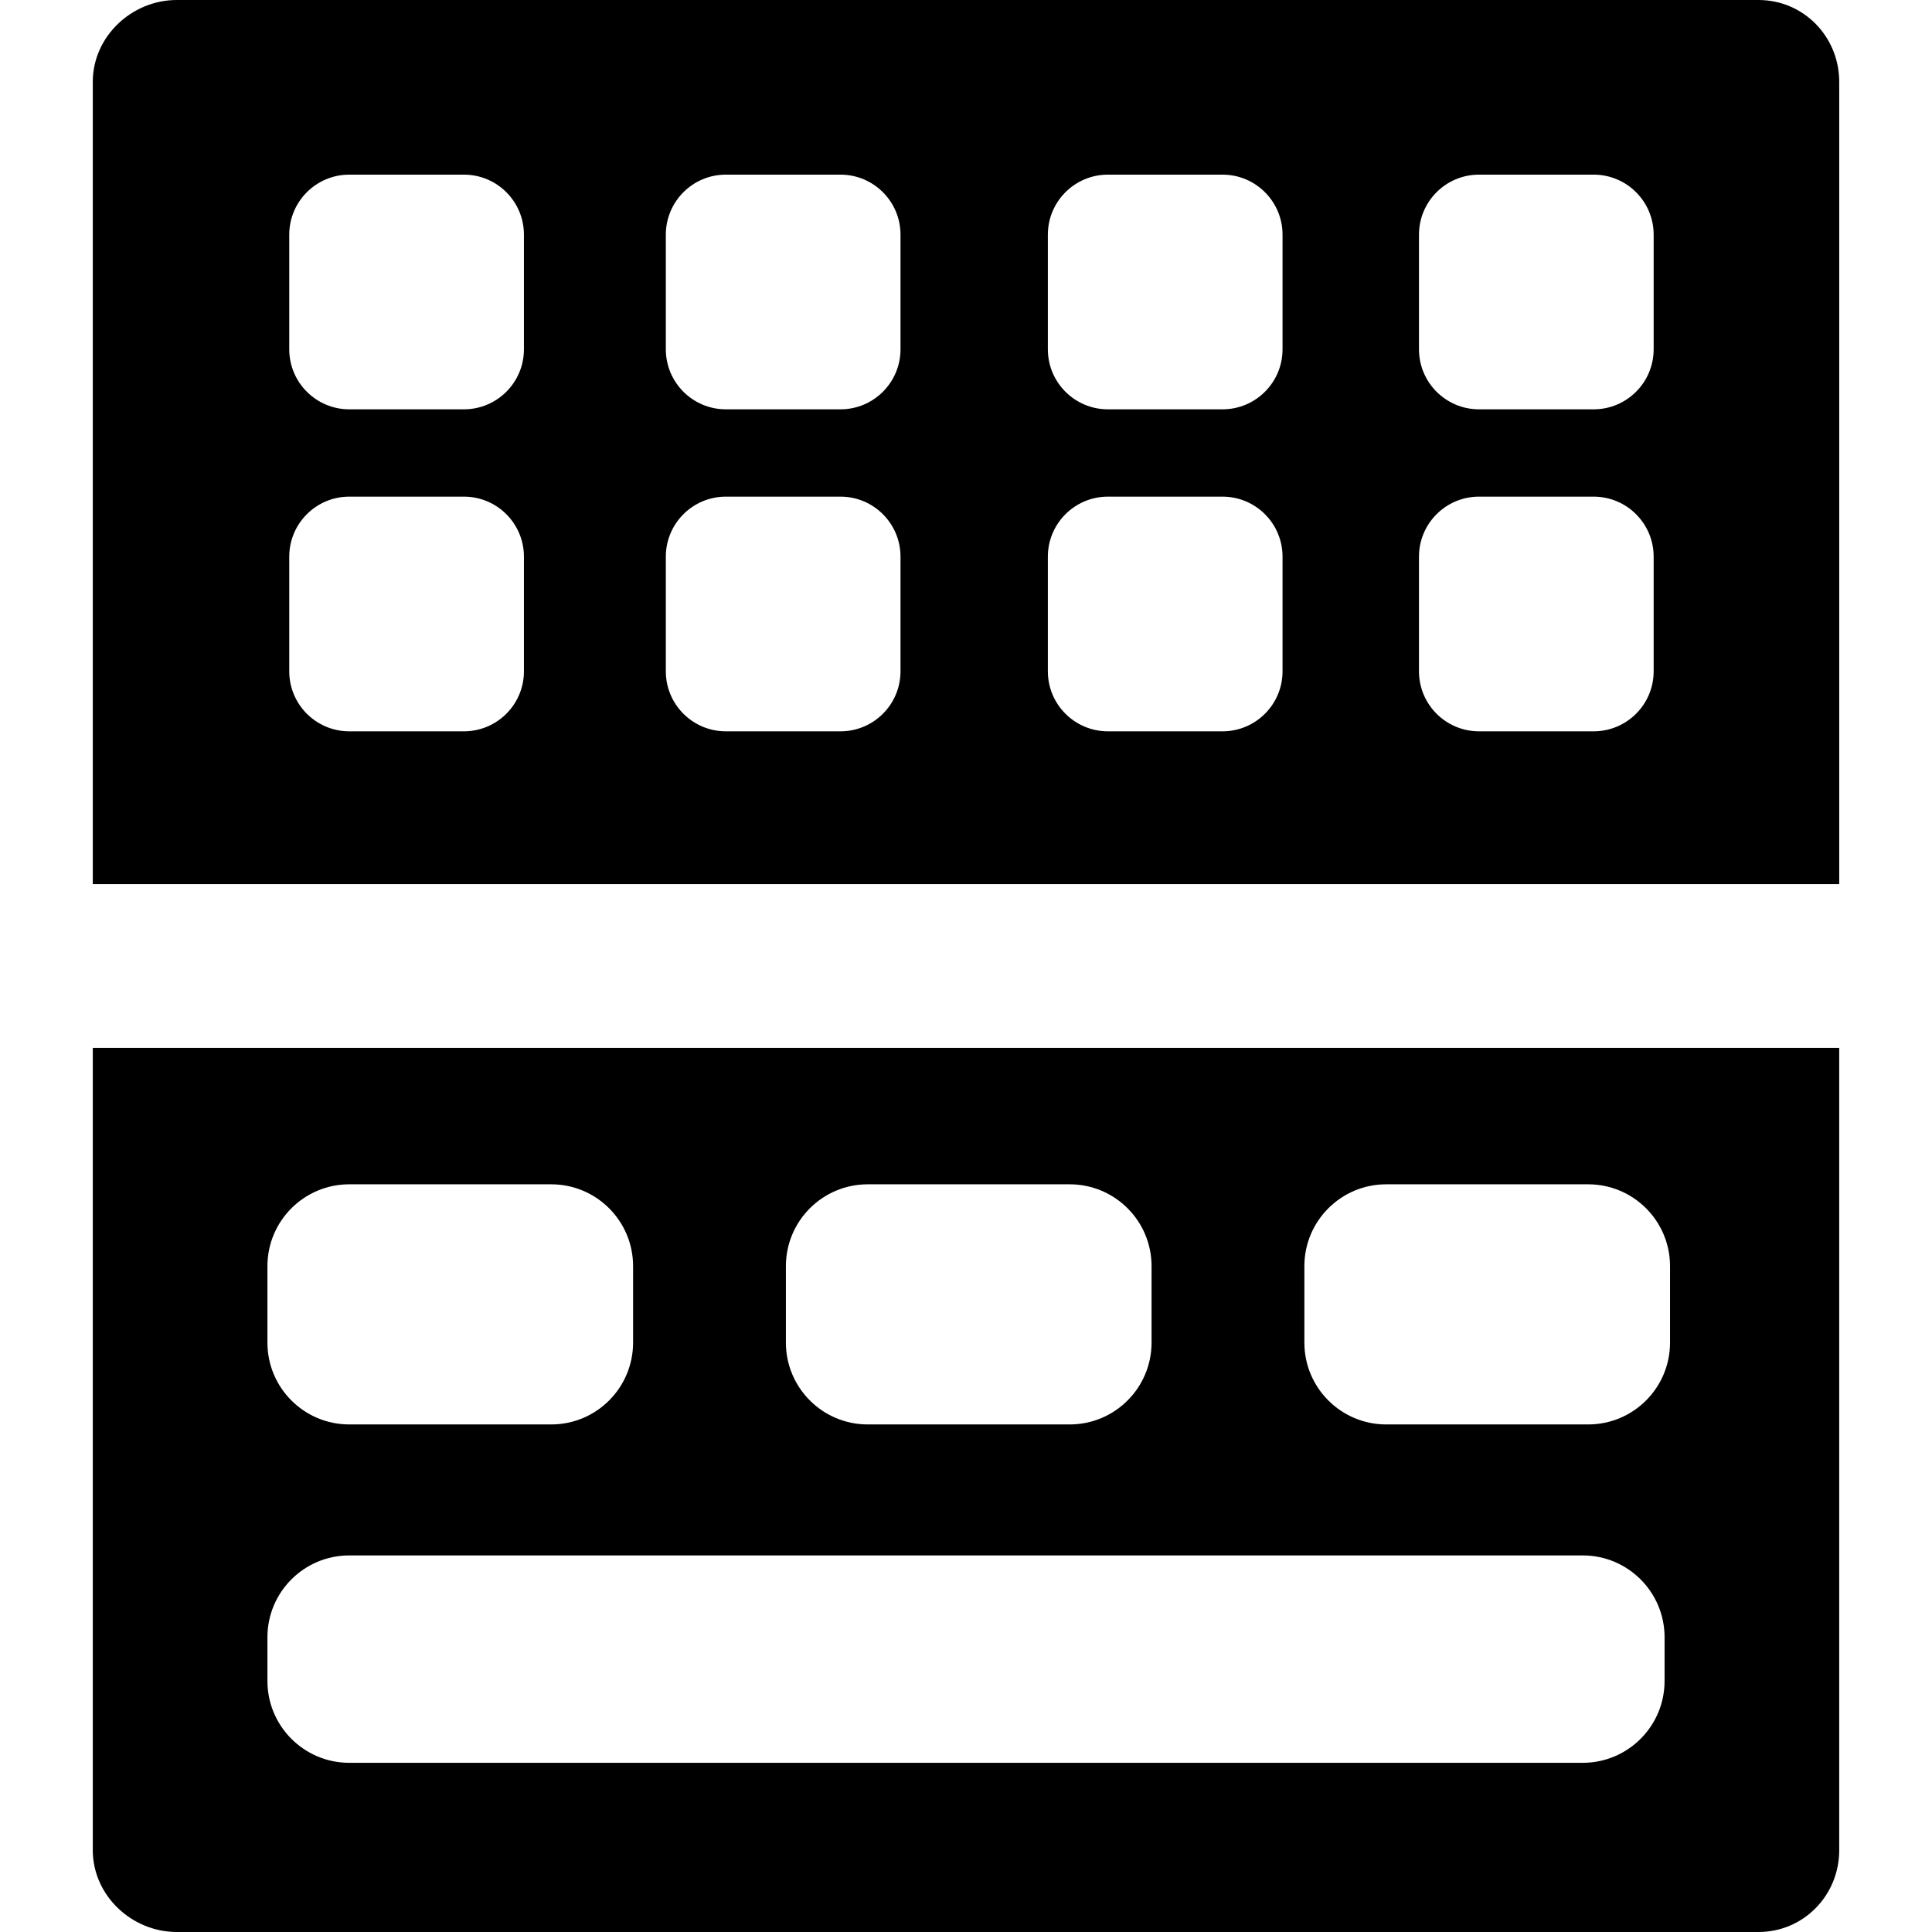 <?xml version="1.0" encoding="iso-8859-1"?>
<!-- Uploaded to: SVG Repo, www.svgrepo.com, Generator: SVG Repo Mixer Tools -->
<svg fill="#000000" height="800px" width="800px" version="1.1" id="Layer_1" xmlns="http://www.w3.org/2000/svg" xmlns:xlink="http://www.w3.org/1999/xlink" 
	 viewBox="0 0 512 512" xml:space="preserve">
<g>
	<g>
		<path d="M465.992,0H46.851C34.868,0,24.588,9.714,24.588,21.695v212.61h462.825V21.695C487.412,9.714,477.975,0,465.992,0z
			 M138.847,177.898c0,8.786-7.123,15.91-15.91,15.91H92.565c-8.786,0-15.91-7.123-15.91-15.91v-30.373
			c0-8.786,7.123-15.91,15.91-15.91h30.373c8.786,0,15.91,7.123,15.91,15.91V177.898z M138.847,92.565
			c0,8.786-7.123,15.91-15.91,15.91H92.565c-8.786,0-15.91-7.123-15.91-15.91V62.192c0-8.786,7.123-15.91,15.91-15.91h30.373
			c8.786,0,15.91,7.123,15.91,15.91V92.565z M238.644,177.898c0,8.786-7.123,15.91-15.91,15.91h-30.373
			c-8.786,0-15.91-7.123-15.91-15.91v-30.373c0-8.786,7.123-15.91,15.91-15.91h30.373c8.786,0,15.91,7.123,15.91,15.91V177.898z
			 M238.644,92.565c0,8.786-7.123,15.91-15.91,15.91h-30.373c-8.786,0-15.91-7.123-15.91-15.91V62.192
			c0-8.786,7.123-15.91,15.91-15.91h30.373c8.786,0,15.91,7.123,15.91,15.91V92.565z M339.887,177.898
			c0,8.786-7.123,15.91-15.91,15.91h-30.373c-8.786,0-15.91-7.123-15.91-15.91v-30.373c0-8.786,7.123-15.91,15.91-15.91h30.373
			c8.786,0,15.91,7.123,15.91,15.91V177.898z M339.887,92.565c0,8.786-7.123,15.91-15.91,15.91h-30.373
			c-8.786,0-15.91-7.123-15.91-15.91V62.192c0-8.786,7.123-15.91,15.91-15.91h30.373c8.786,0,15.91,7.123,15.91,15.91V92.565z
			 M438.237,177.898c0,8.786-7.123,15.91-15.91,15.91h-30.373c-8.786,0-15.91-7.123-15.91-15.91v-30.373
			c0-8.786,7.123-15.91,15.91-15.91h30.373c8.786,0,15.91,7.123,15.91,15.91V177.898z M438.237,92.565
			c0,8.786-7.123,15.91-15.91,15.91h-30.373c-8.786,0-15.91-7.123-15.91-15.91V62.192c0-8.786,7.123-15.91,15.91-15.91h30.373
			c8.786,0,15.91,7.123,15.91,15.91V92.565z"/>
	</g>
</g>
<g>
	<g>
		<path d="M24.588,277.695v212.61c0,11.981,10.28,21.695,22.263,21.695h419.141c11.981,0,21.42-9.714,21.42-21.695v-212.61H24.588z
			 M208.271,335.548c0-11.981,9.714-21.695,21.695-21.695h53.514c11.981,0,21.695,9.714,21.695,21.695v20.249
			c0,11.981-9.714,21.695-21.695,21.695h-53.514c-11.981,0-21.695-9.714-21.695-21.695V335.548z M70.87,335.548
			c0-11.981,9.714-21.695,21.695-21.695h53.514c11.981,0,21.695,9.714,21.695,21.695v20.249c0,11.981-9.714,21.695-21.695,21.695
			H92.565c-11.981,0-21.695-9.714-21.695-21.695V335.548z M441.13,445.469c0,11.981-9.714,21.695-21.695,21.695H92.565
			c-11.981,0-21.695-9.714-21.695-21.695v-11.571c0-11.981,9.714-21.695,21.695-21.695h326.87c11.981,0,21.695,9.714,21.695,21.695
			V445.469z M442.576,355.797c0,11.981-9.714,21.695-21.695,21.695h-53.514c-11.981,0-21.695-9.714-21.695-21.695v-20.249
			c0-11.981,9.714-21.695,21.695-21.695h53.514c11.981,0,21.695,9.714,21.695,21.695V355.797z"/>
	</g>
</g>
</svg>